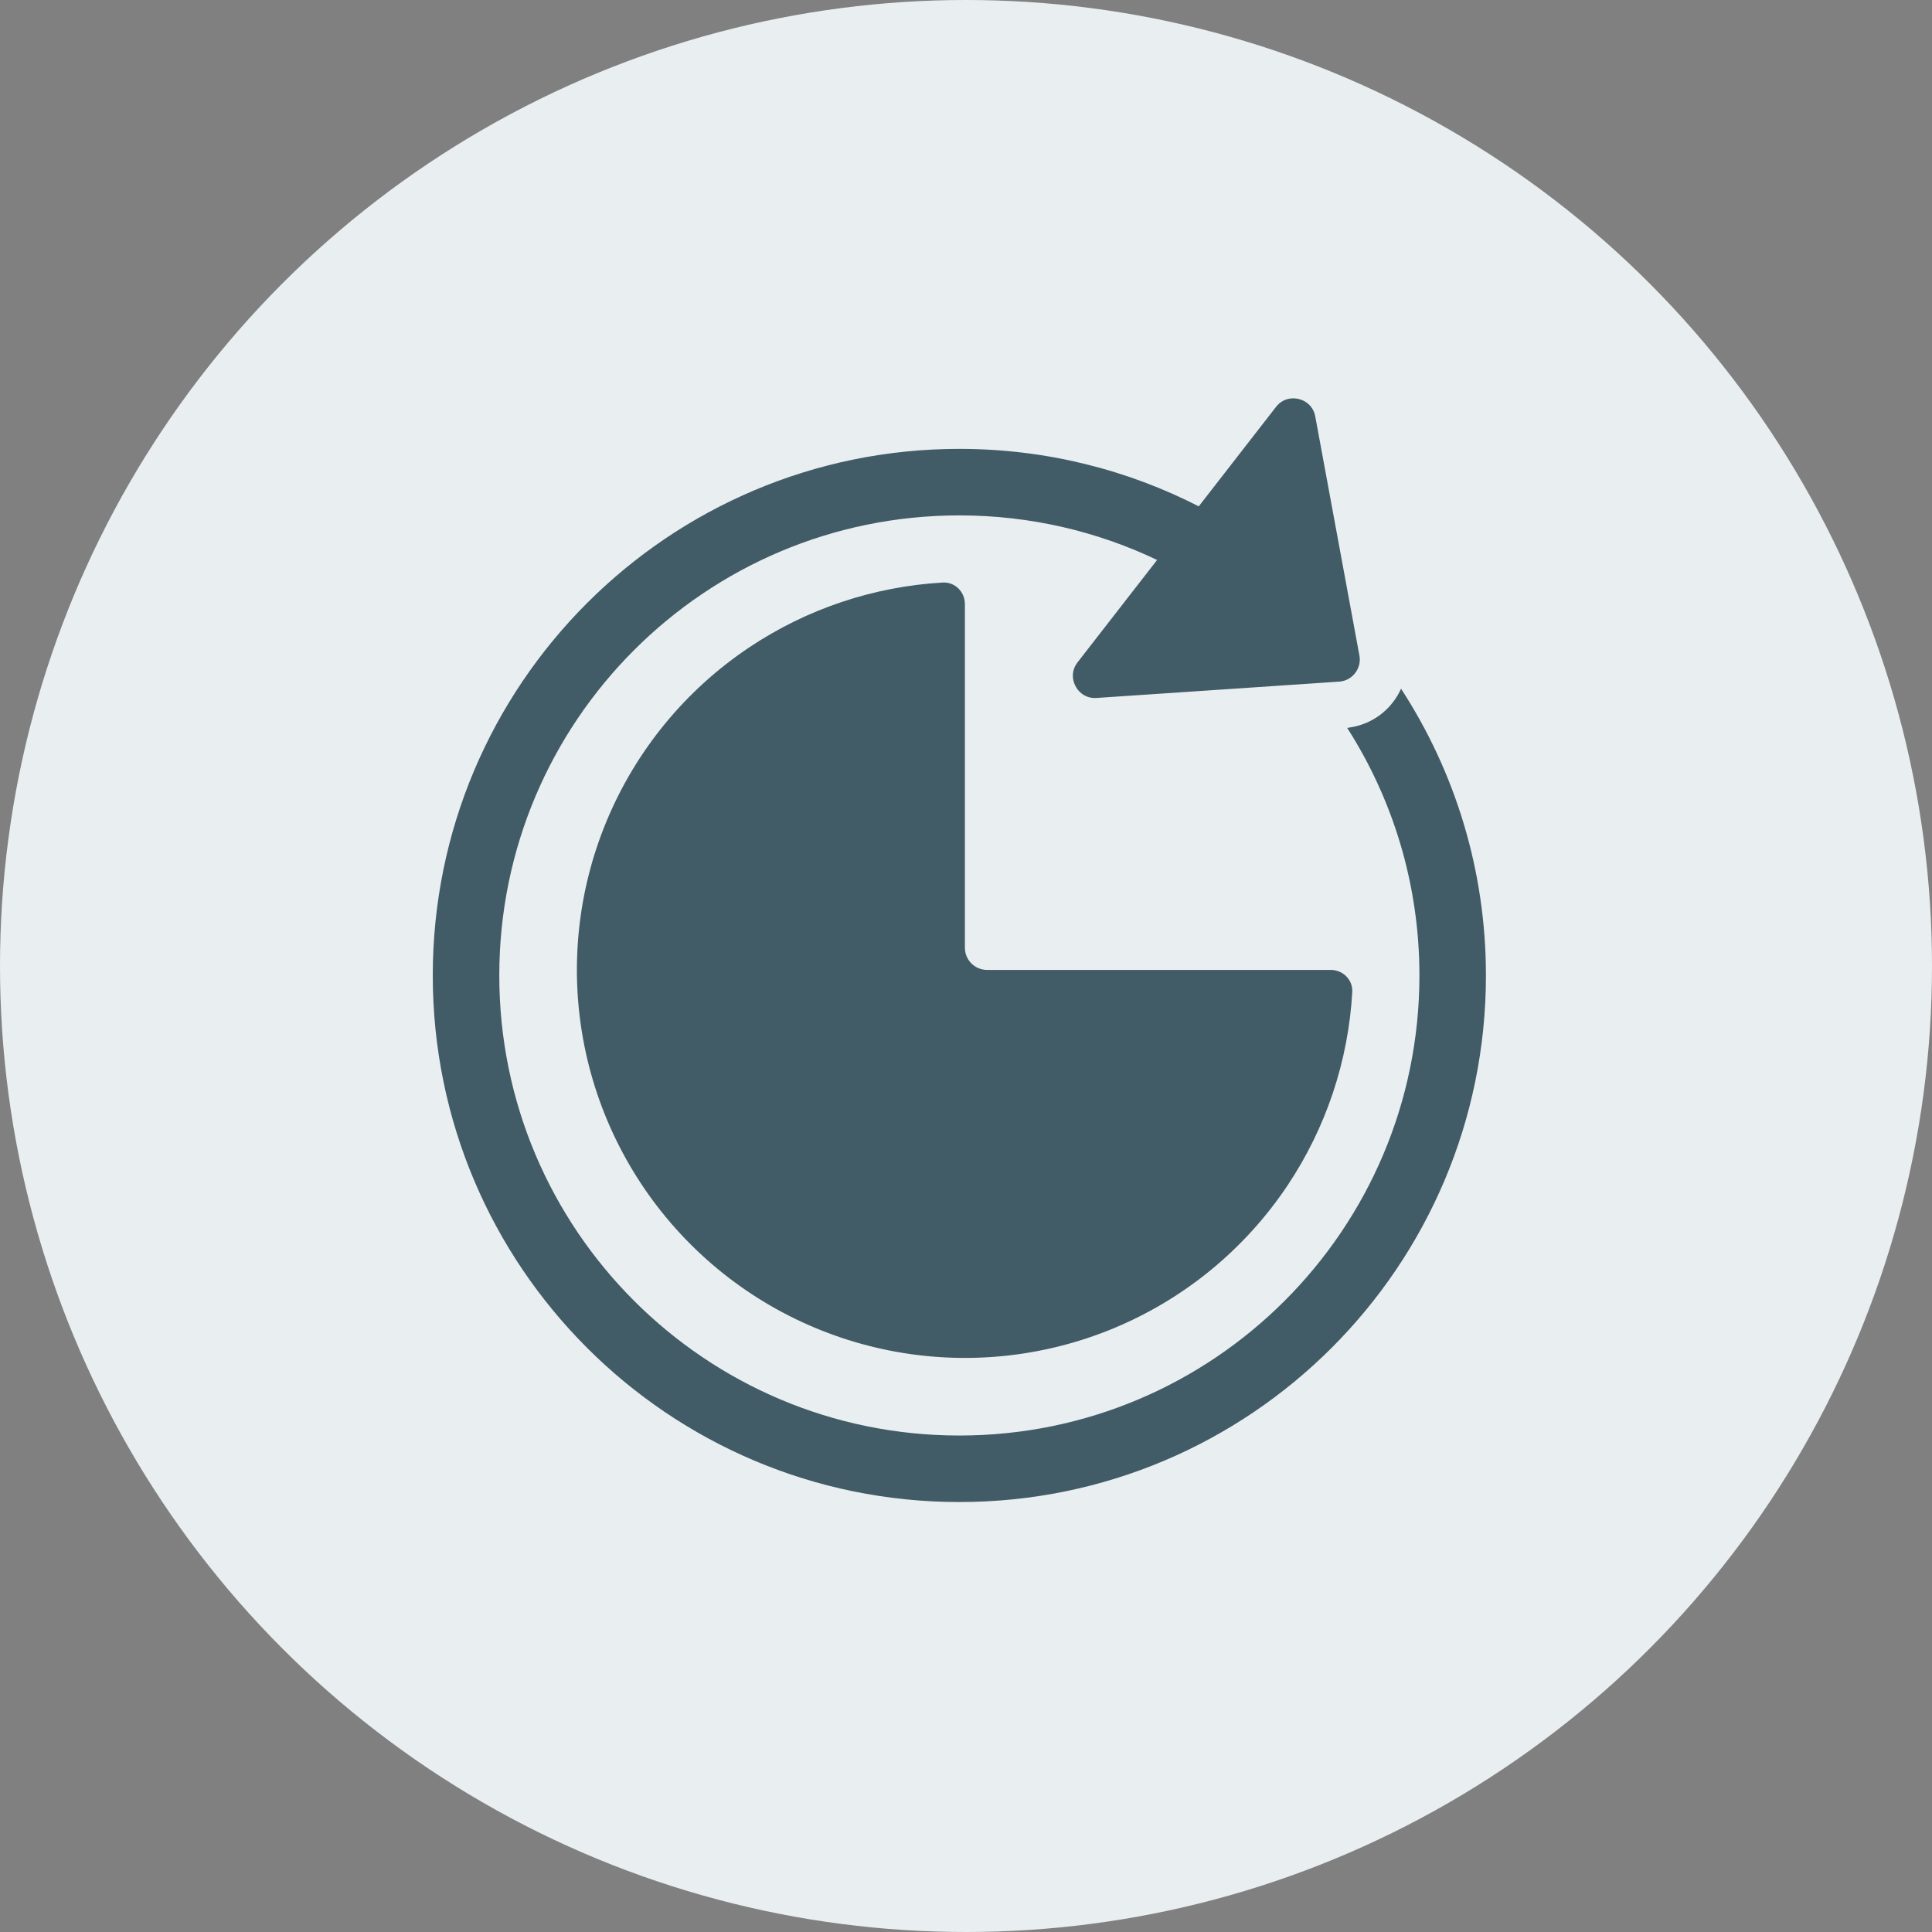 <svg width="125" height="125" viewBox="0 0 125 125" fill="none" xmlns="http://www.w3.org/2000/svg">
<rect x="0" y="0" width="125" height="125" fill="#808080" stroke="none"/>
<circle cx="62.5" cy="62.5" r="62.5" fill="#E9EFF1"/>
<path d="M89.364 42.15C89.675 43.837 88.447 45.418 86.735 45.533L71.048 46.589C68.577 46.755 67.07 43.922 68.59 41.966L81.422 25.45C82.942 23.494 86.059 24.253 86.509 26.689L89.364 42.15Z" fill="#425C67" stroke="#E9EFF1" stroke-width="2.869"/>
<path d="M86.099 62.753C86.891 62.753 87.537 63.396 87.492 64.187C87.237 68.648 85.794 72.971 83.302 76.701C80.544 80.829 76.623 84.046 72.036 85.947C67.449 87.847 62.401 88.344 57.531 87.375C52.662 86.406 48.188 84.016 44.678 80.505C41.167 76.994 38.776 72.521 37.807 67.651C36.838 62.781 37.336 57.734 39.236 53.146C41.136 48.559 44.353 44.639 48.482 41.88C52.212 39.388 56.534 37.945 60.995 37.69C61.786 37.645 62.429 38.291 62.429 39.084L62.429 61.319C62.429 62.111 63.071 62.753 63.863 62.753H86.099Z" fill="#425C67"/>
<path d="M62.07 29.042C67.678 29.042 72.969 30.398 77.635 32.799L74.941 36.266C71.046 34.395 66.681 33.346 62.07 33.346C45.631 33.346 32.304 46.673 32.304 63.112C32.304 79.552 45.631 92.878 62.07 92.878C78.51 92.878 91.836 79.552 91.836 63.112C91.836 57.216 90.121 51.721 87.164 47.097L87.462 47.045L87.664 47.004C89.023 46.698 90.107 45.766 90.647 44.558C94.12 49.896 96.14 56.268 96.14 63.112C96.139 81.928 80.886 97.181 62.07 97.182C43.254 97.182 28 81.928 28 63.112C28 44.296 43.254 29.042 62.07 29.042Z" fill="#425C67"/>
</svg>
